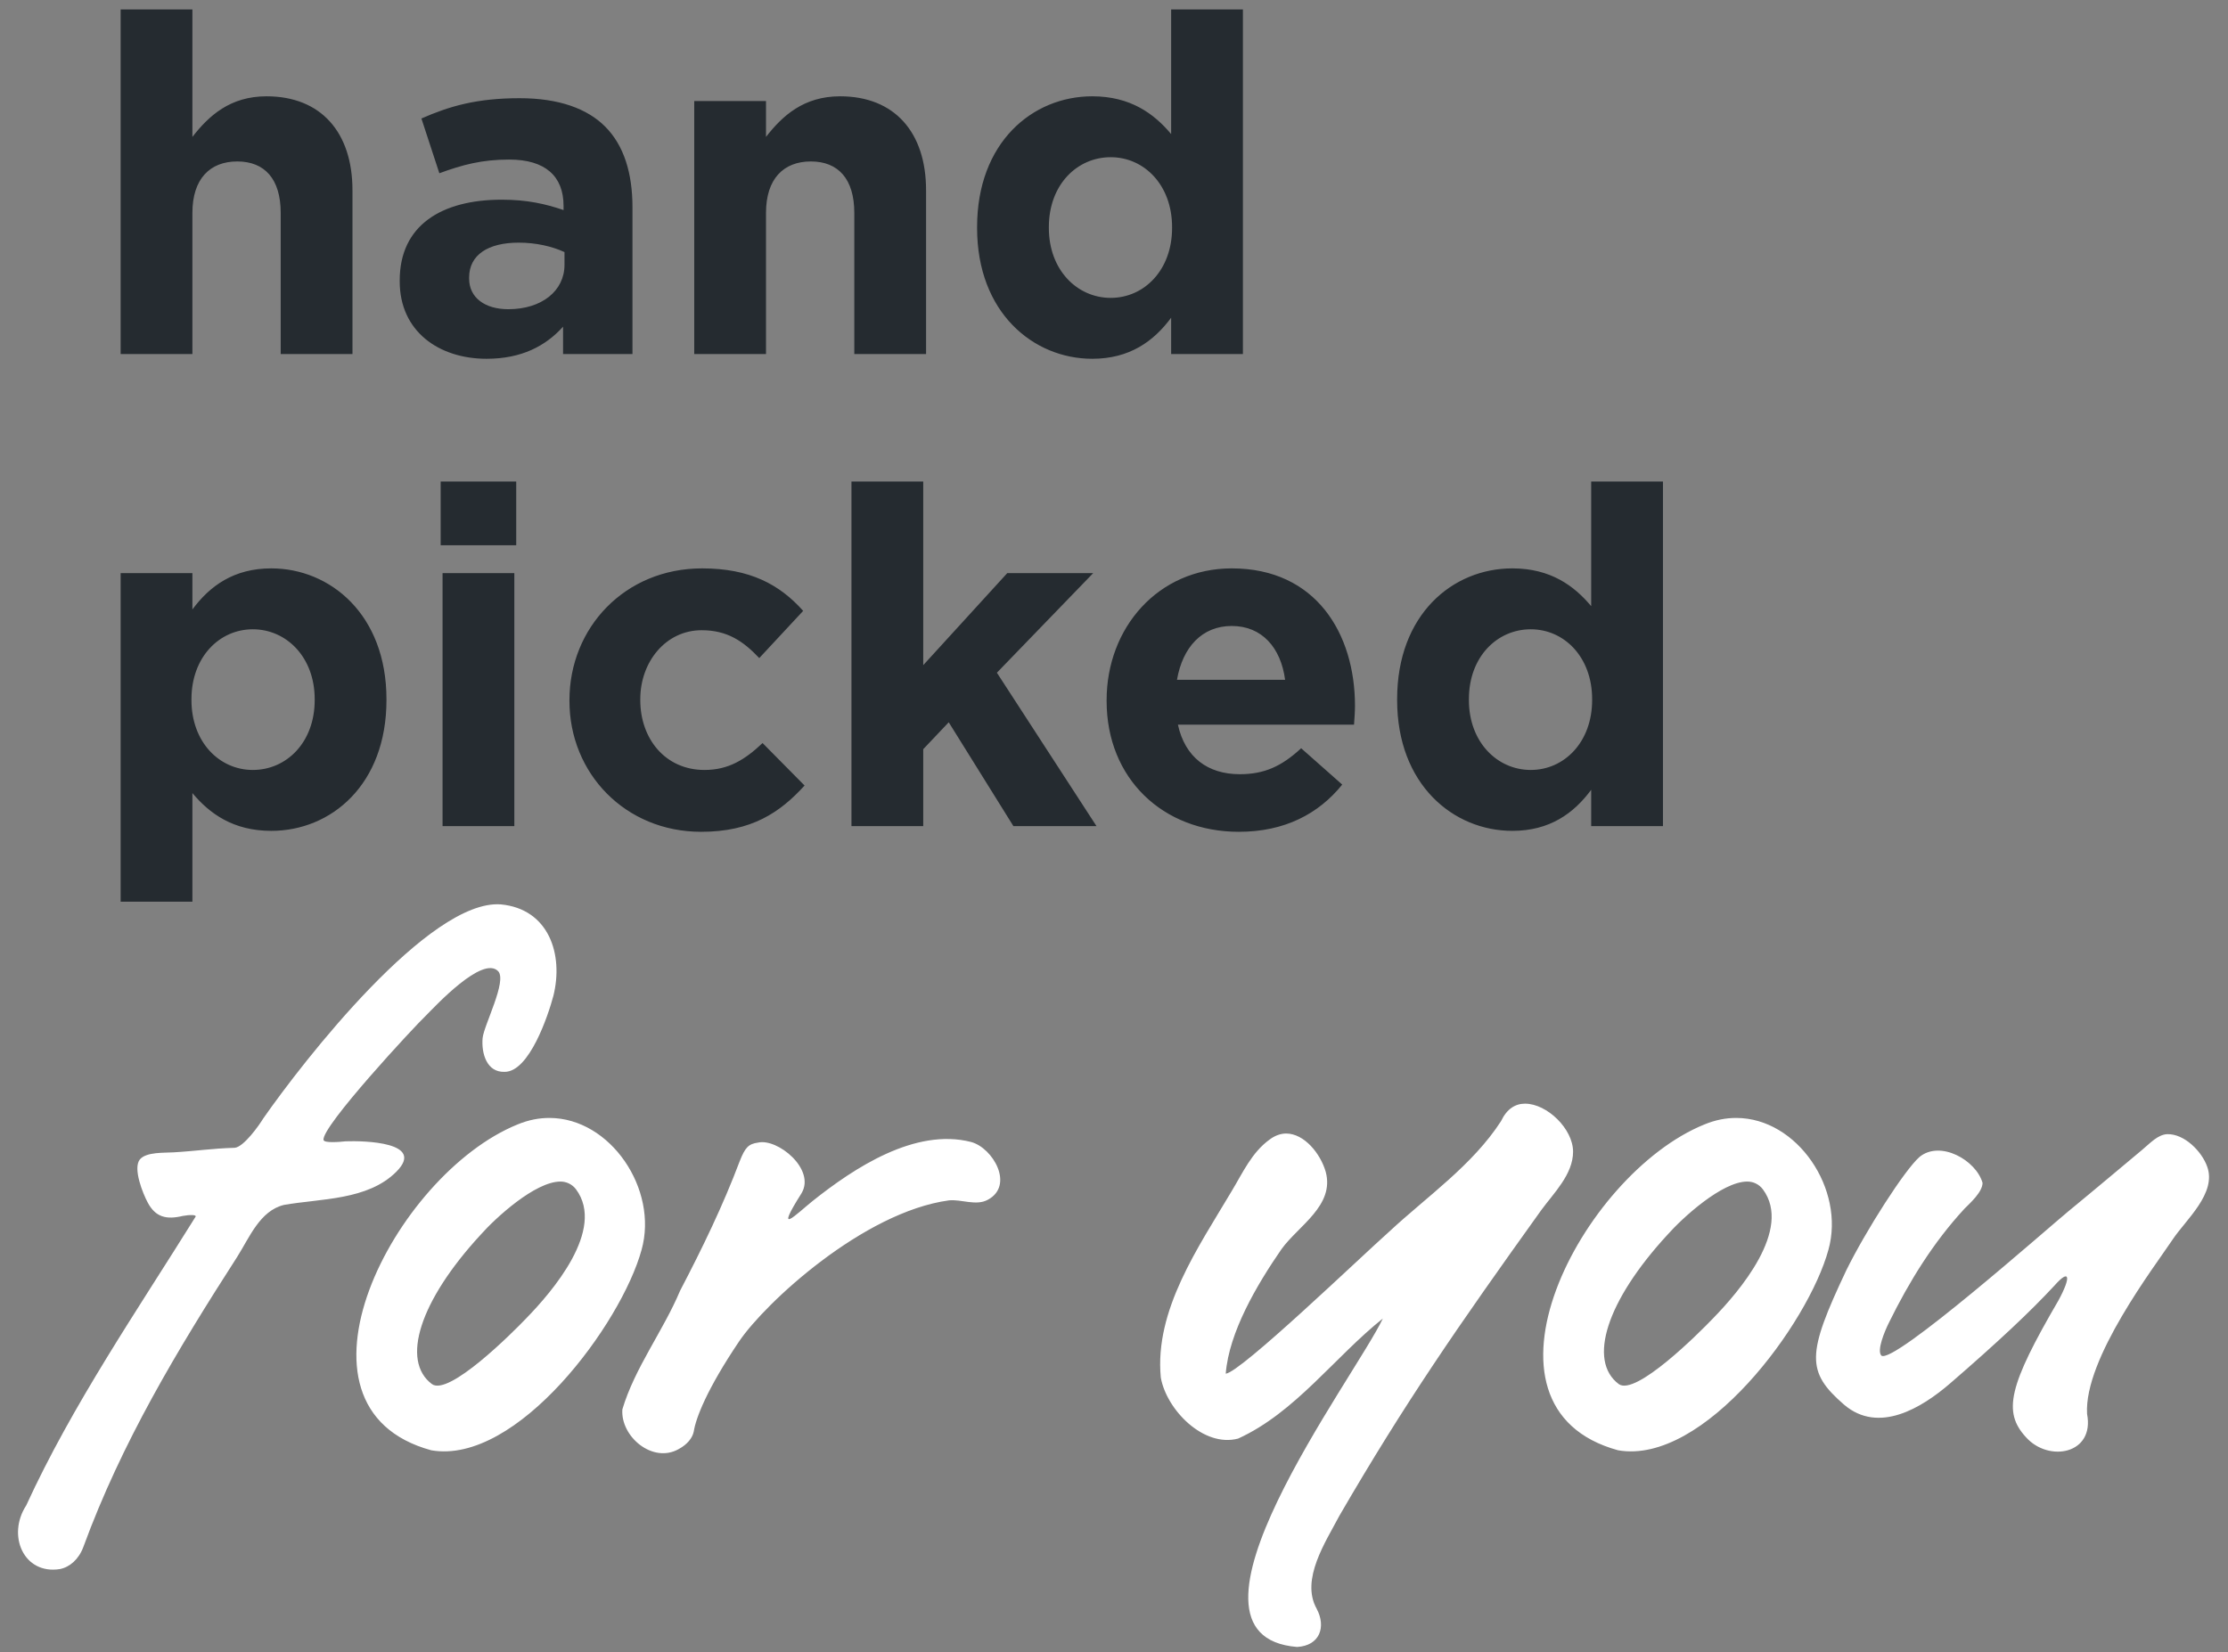 <svg width="151" height="112" viewBox="0 0 151 112" fill="none" xmlns="http://www.w3.org/2000/svg">
<rect x="0" y="0" width="151" height="112" fill="#808080" stroke="none"/>
<path d="M8.176 24V0.64H13.04V9.28C14.16 7.84 15.6 6.528 18.064 6.528C21.744 6.528 23.888 8.96 23.888 12.896V24H19.024V14.432C19.024 12.128 17.936 10.944 16.08 10.944C14.224 10.944 13.04 12.128 13.04 14.432V24H8.176ZM32.977 24.32C29.745 24.32 27.09 22.464 27.09 19.072V19.008C27.09 15.264 29.938 13.536 34.002 13.536C35.73 13.536 36.977 13.824 38.194 14.24V13.952C38.194 11.936 36.946 10.816 34.514 10.816C32.657 10.816 31.346 11.168 29.777 11.744L28.561 8.032C30.45 7.2 32.306 6.656 35.218 6.656C37.873 6.656 39.794 7.36 41.01 8.576C42.289 9.856 42.865 11.744 42.865 14.048V24H38.161V22.144C36.977 23.456 35.346 24.32 32.977 24.32ZM34.45 20.96C36.721 20.96 38.258 19.712 38.258 17.952V17.088C37.425 16.704 36.337 16.448 35.154 16.448C33.074 16.448 31.794 17.28 31.794 18.816V18.88C31.794 20.192 32.882 20.96 34.45 20.96ZM47.051 24V6.848H51.915V9.28C53.035 7.84 54.475 6.528 56.939 6.528C60.619 6.528 62.763 8.96 62.763 12.896V24H57.899V14.432C57.899 12.128 56.811 10.944 54.955 10.944C53.099 10.944 51.915 12.128 51.915 14.432V24H47.051ZM74.028 24.32C70.028 24.32 66.221 21.184 66.221 15.456V15.392C66.221 9.664 69.965 6.528 74.028 6.528C76.621 6.528 78.221 7.712 79.373 9.088V0.64H84.237V24H79.373V21.536C78.189 23.136 76.556 24.32 74.028 24.32ZM75.276 20.192C77.549 20.192 79.436 18.304 79.436 15.456V15.392C79.436 12.544 77.549 10.656 75.276 10.656C73.004 10.656 71.085 12.512 71.085 15.392V15.456C71.085 18.304 73.004 20.192 75.276 20.192ZM8.176 61.12V38.848H13.04V41.312C14.224 39.712 15.856 38.528 18.384 38.528C22.384 38.528 26.192 41.664 26.192 47.392V47.456C26.192 53.184 22.448 56.32 18.384 56.32C15.792 56.32 14.192 55.136 13.04 53.76V61.12H8.176ZM17.136 52.192C19.408 52.192 21.328 50.336 21.328 47.456V47.392C21.328 44.544 19.408 42.656 17.136 42.656C14.864 42.656 12.976 44.544 12.976 47.392V47.456C12.976 50.304 14.864 52.192 17.136 52.192ZM29.866 36.96V32.64H34.986V36.96H29.866ZM29.994 56V38.848H34.858V56H29.994ZM47.522 56.384C42.37 56.384 38.594 52.416 38.594 47.52V47.456C38.594 42.56 42.338 38.528 47.586 38.528C50.818 38.528 52.834 39.616 54.434 41.408L51.458 44.608C50.37 43.456 49.282 42.72 47.554 42.72C45.122 42.72 43.394 44.864 43.394 47.392V47.456C43.394 50.08 45.09 52.192 47.746 52.192C49.378 52.192 50.498 51.488 51.682 50.368L54.53 53.248C52.866 55.072 50.946 56.384 47.522 56.384ZM57.707 56V32.64H62.571V45.088L68.267 38.848H74.091L67.563 45.6L74.315 56H68.683L64.299 48.96L62.571 50.784V56H57.707ZM83.96 56.384C78.808 56.384 75 52.768 75 47.52V47.456C75 42.56 78.488 38.528 83.48 38.528C89.208 38.528 91.832 42.976 91.832 47.84C91.832 48.224 91.8 48.672 91.768 49.12H79.832C80.312 51.328 81.848 52.48 84.024 52.48C85.656 52.48 86.84 51.968 88.184 50.72L90.968 53.184C89.368 55.168 87.064 56.384 83.96 56.384ZM79.768 46.08H87.096C86.808 43.904 85.528 42.432 83.48 42.432C81.464 42.432 80.152 43.872 79.768 46.08ZM102.497 56.32C98.497 56.32 94.689 53.184 94.689 47.456V47.392C94.689 41.664 98.433 38.528 102.497 38.528C105.089 38.528 106.689 39.712 107.841 41.088V32.64H112.705V56H107.841V53.536C106.657 55.136 105.025 56.32 102.497 56.32ZM103.745 52.192C106.017 52.192 107.905 50.304 107.905 47.456V47.392C107.905 44.544 106.017 42.656 103.745 42.656C101.473 42.656 99.553 44.512 99.553 47.392V47.456C99.553 50.304 101.473 52.192 103.745 52.192Z" fill="#252B30"/>
<path d="M4.064 106.36C1.6 106.756 0.456 104.072 1.776 102.048C4.9 95.228 9.344 88.76 13.26 82.468C13.304 82.336 12.864 82.336 12.38 82.424C11.28 82.688 10.532 82.512 10.004 81.5C9.696 80.928 8.992 79.212 9.476 78.596C9.916 78.068 11.148 78.156 11.764 78.112C13.304 78.024 14.36 77.848 15.9 77.804C16.516 77.76 17.572 76.264 17.836 75.824C20.564 71.908 29.1 60.952 33.94 61.304C37.196 61.612 38.208 64.692 37.504 67.508C37.152 68.828 35.876 72.656 34.204 72.656C32.972 72.7 32.62 71.38 32.708 70.368C32.796 69.488 34.38 66.496 33.764 65.836C32.708 64.736 29.496 68.212 28.88 68.828C28.132 69.532 21.752 76.396 21.928 77.276C21.972 77.496 23.028 77.408 23.424 77.364C24.656 77.32 28.88 77.408 26.856 79.432C24.92 81.368 21.752 81.236 19.244 81.676C17.616 82.072 16.912 83.876 16.076 85.196C12.028 91.488 8.244 97.78 5.648 104.864C5.34 105.7 4.724 106.228 4.064 106.36ZM29.228 98.308C18.58 95.404 26.72 79.608 35.08 76.22C35.828 75.912 36.532 75.78 37.236 75.78C41.372 75.78 44.628 80.62 43.484 84.712C42.12 89.728 35.036 99.32 29.228 98.308ZM32.572 83.7C28.436 88.188 27.16 92.236 29.272 93.82C30.416 94.656 34.728 90.344 35.652 89.376C37.412 87.572 41.064 83.348 39.04 80.62C38.776 80.268 38.38 80.092 37.984 80.092C36.268 80.092 33.584 82.556 32.572 83.7ZM46.008 98.22C44.248 99.232 42.048 97.384 42.18 95.536C43.016 92.72 44.952 90.212 46.096 87.484C47.592 84.624 49 81.72 50.144 78.684C50.496 77.804 50.716 77.54 51.376 77.452C52.696 77.144 55.292 79.256 54.324 80.884C52.432 83.876 53.928 82.336 55.072 81.412C57.888 79.168 62.024 76.44 65.808 77.408C67.304 77.804 68.756 80.356 66.952 81.324C66.16 81.764 65.148 81.28 64.312 81.368C58.504 82.16 51.86 88.32 50.1 90.916C47.9 94.172 47.152 96.152 47.02 97.032C46.932 97.472 46.58 97.912 46.008 98.22ZM86.856 84.668C85.184 87.088 83.293 90.3 83.073 93.116C84.085 93.028 92.225 85.196 94.16 83.48C96.713 81.104 99.793 78.992 101.729 76C102.125 75.164 102.697 74.812 103.357 74.812C104.853 74.812 106.613 76.528 106.613 78.068C106.613 79.608 105.293 80.884 104.457 82.028C98.781 89.948 95.216 95.096 90.772 102.752C89.849 104.512 88.132 107.064 89.233 109.044C89.892 110.276 89.453 111.552 87.912 111.64C78.54 110.892 91.829 93.38 93.721 89.376C90.465 91.972 87.781 95.756 83.909 97.516C81.576 98.132 79.069 95.58 78.672 93.38C78.233 88.804 81.225 84.536 83.469 80.752C84.216 79.52 84.832 78.112 86.064 77.232C86.416 76.968 86.812 76.836 87.165 76.836C88.397 76.836 89.496 78.2 89.849 79.432C90.465 81.72 88.001 83.084 86.856 84.668ZM109.665 98.308C99.017 95.404 107.157 79.608 115.517 76.22C116.265 75.912 116.969 75.78 117.673 75.78C121.809 75.78 125.065 80.62 123.921 84.712C122.557 89.728 115.473 99.32 109.665 98.308ZM113.009 83.7C108.873 88.188 107.597 92.236 109.709 93.82C110.853 94.656 115.165 90.344 116.089 89.376C117.849 87.572 121.501 83.348 119.477 80.62C119.213 80.268 118.817 80.092 118.421 80.092C116.705 80.092 114.021 82.556 113.009 83.7ZM146.861 76.88C148.049 76.836 149.237 78.068 149.589 79.08C150.249 80.884 148.137 82.688 147.257 84.008C146.025 85.856 141.229 92.104 141.449 95.844C141.977 98.572 138.853 99.144 137.313 97.428C135.729 95.712 136.125 93.952 139.513 88.144C140.393 86.516 140.261 85.988 139.249 87.132C137.621 88.892 135.421 90.96 132.165 93.776C130.229 95.448 127.325 97.208 124.993 95.228C122.397 92.984 122.441 91.796 125.125 86.12C126.445 83.436 129.085 79.3 130.097 78.42C131.505 77.276 133.925 78.64 134.365 80.18C134.365 80.796 133.529 81.544 133.133 81.94C131.021 84.228 129.393 86.868 128.029 89.64C127.721 90.256 127.193 91.532 127.501 91.884C128.249 92.588 138.985 83.084 140.173 82.116C142.153 80.488 144.397 78.596 145.189 77.936C145.761 77.452 146.245 76.924 146.861 76.88Z" fill="white"/>
</svg>